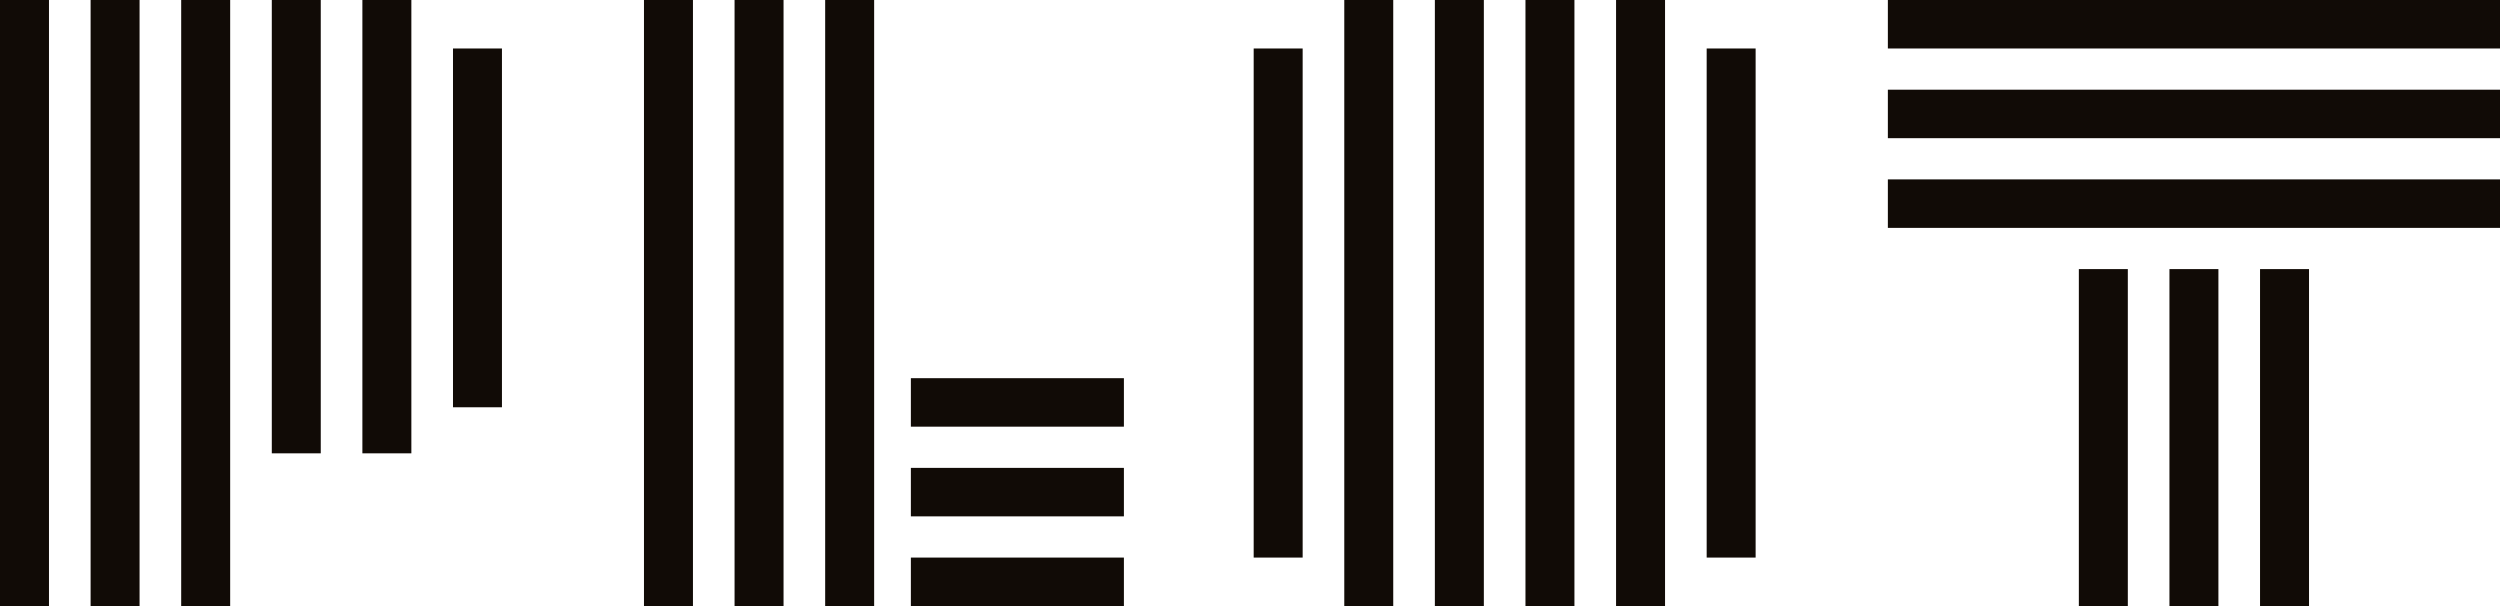 <?xml version="1.0" encoding="UTF-8"?> <svg xmlns="http://www.w3.org/2000/svg" width="132" height="32" viewBox="0 0 132 32" fill="none"><g clip-path="url(#clip0_1020_108406)"><path fill-rule="evenodd" clip-rule="evenodd" d="M2.586 0V32H0V0H2.586ZM7.369 0V32H4.784V0H7.369ZM12.153 0V32H9.567V0H12.153ZM36.588 0V32H34.002V0H36.588ZM41.371 0V32H38.785V0H41.371ZM46.155 0V32H43.569V0H46.155ZM59.342 29.44V32H48.094V29.44H59.342ZM73.563 0V32H70.978V0H73.563ZM83.13 0V32H80.545V0H83.13ZM78.347 0V32H75.761V0H78.347ZM87.914 0V32H85.328V0H87.914ZM112.349 14.208V32H109.763V14.208H112.349ZM117.132 14.208V32H114.547V14.208H117.132ZM121.916 14.208V32H119.33V14.208H121.916ZM68.78 2.56V29.44H66.194V2.56H68.78ZM92.697 2.56V29.44H90.112V2.56H92.697ZM59.342 24.704V27.264H48.094V24.704H59.342ZM16.936 0V23.936H14.351V0H16.936ZM21.72 0V23.936H19.134V0H21.72ZM59.342 19.968V22.528H48.094V19.968H59.342ZM26.503 2.56V21.504H23.918V2.56H26.503ZM132 9.472V12.032H99.679V9.472H132ZM132 4.736V7.296H99.679V4.736H132ZM132 0V2.56H99.679V0H132Z" fill="#110B06"></path></g><defs><clipPath id="clip0_1020_108406"><rect width="132" height="32" fill="white"></rect></clipPath></defs></svg> 